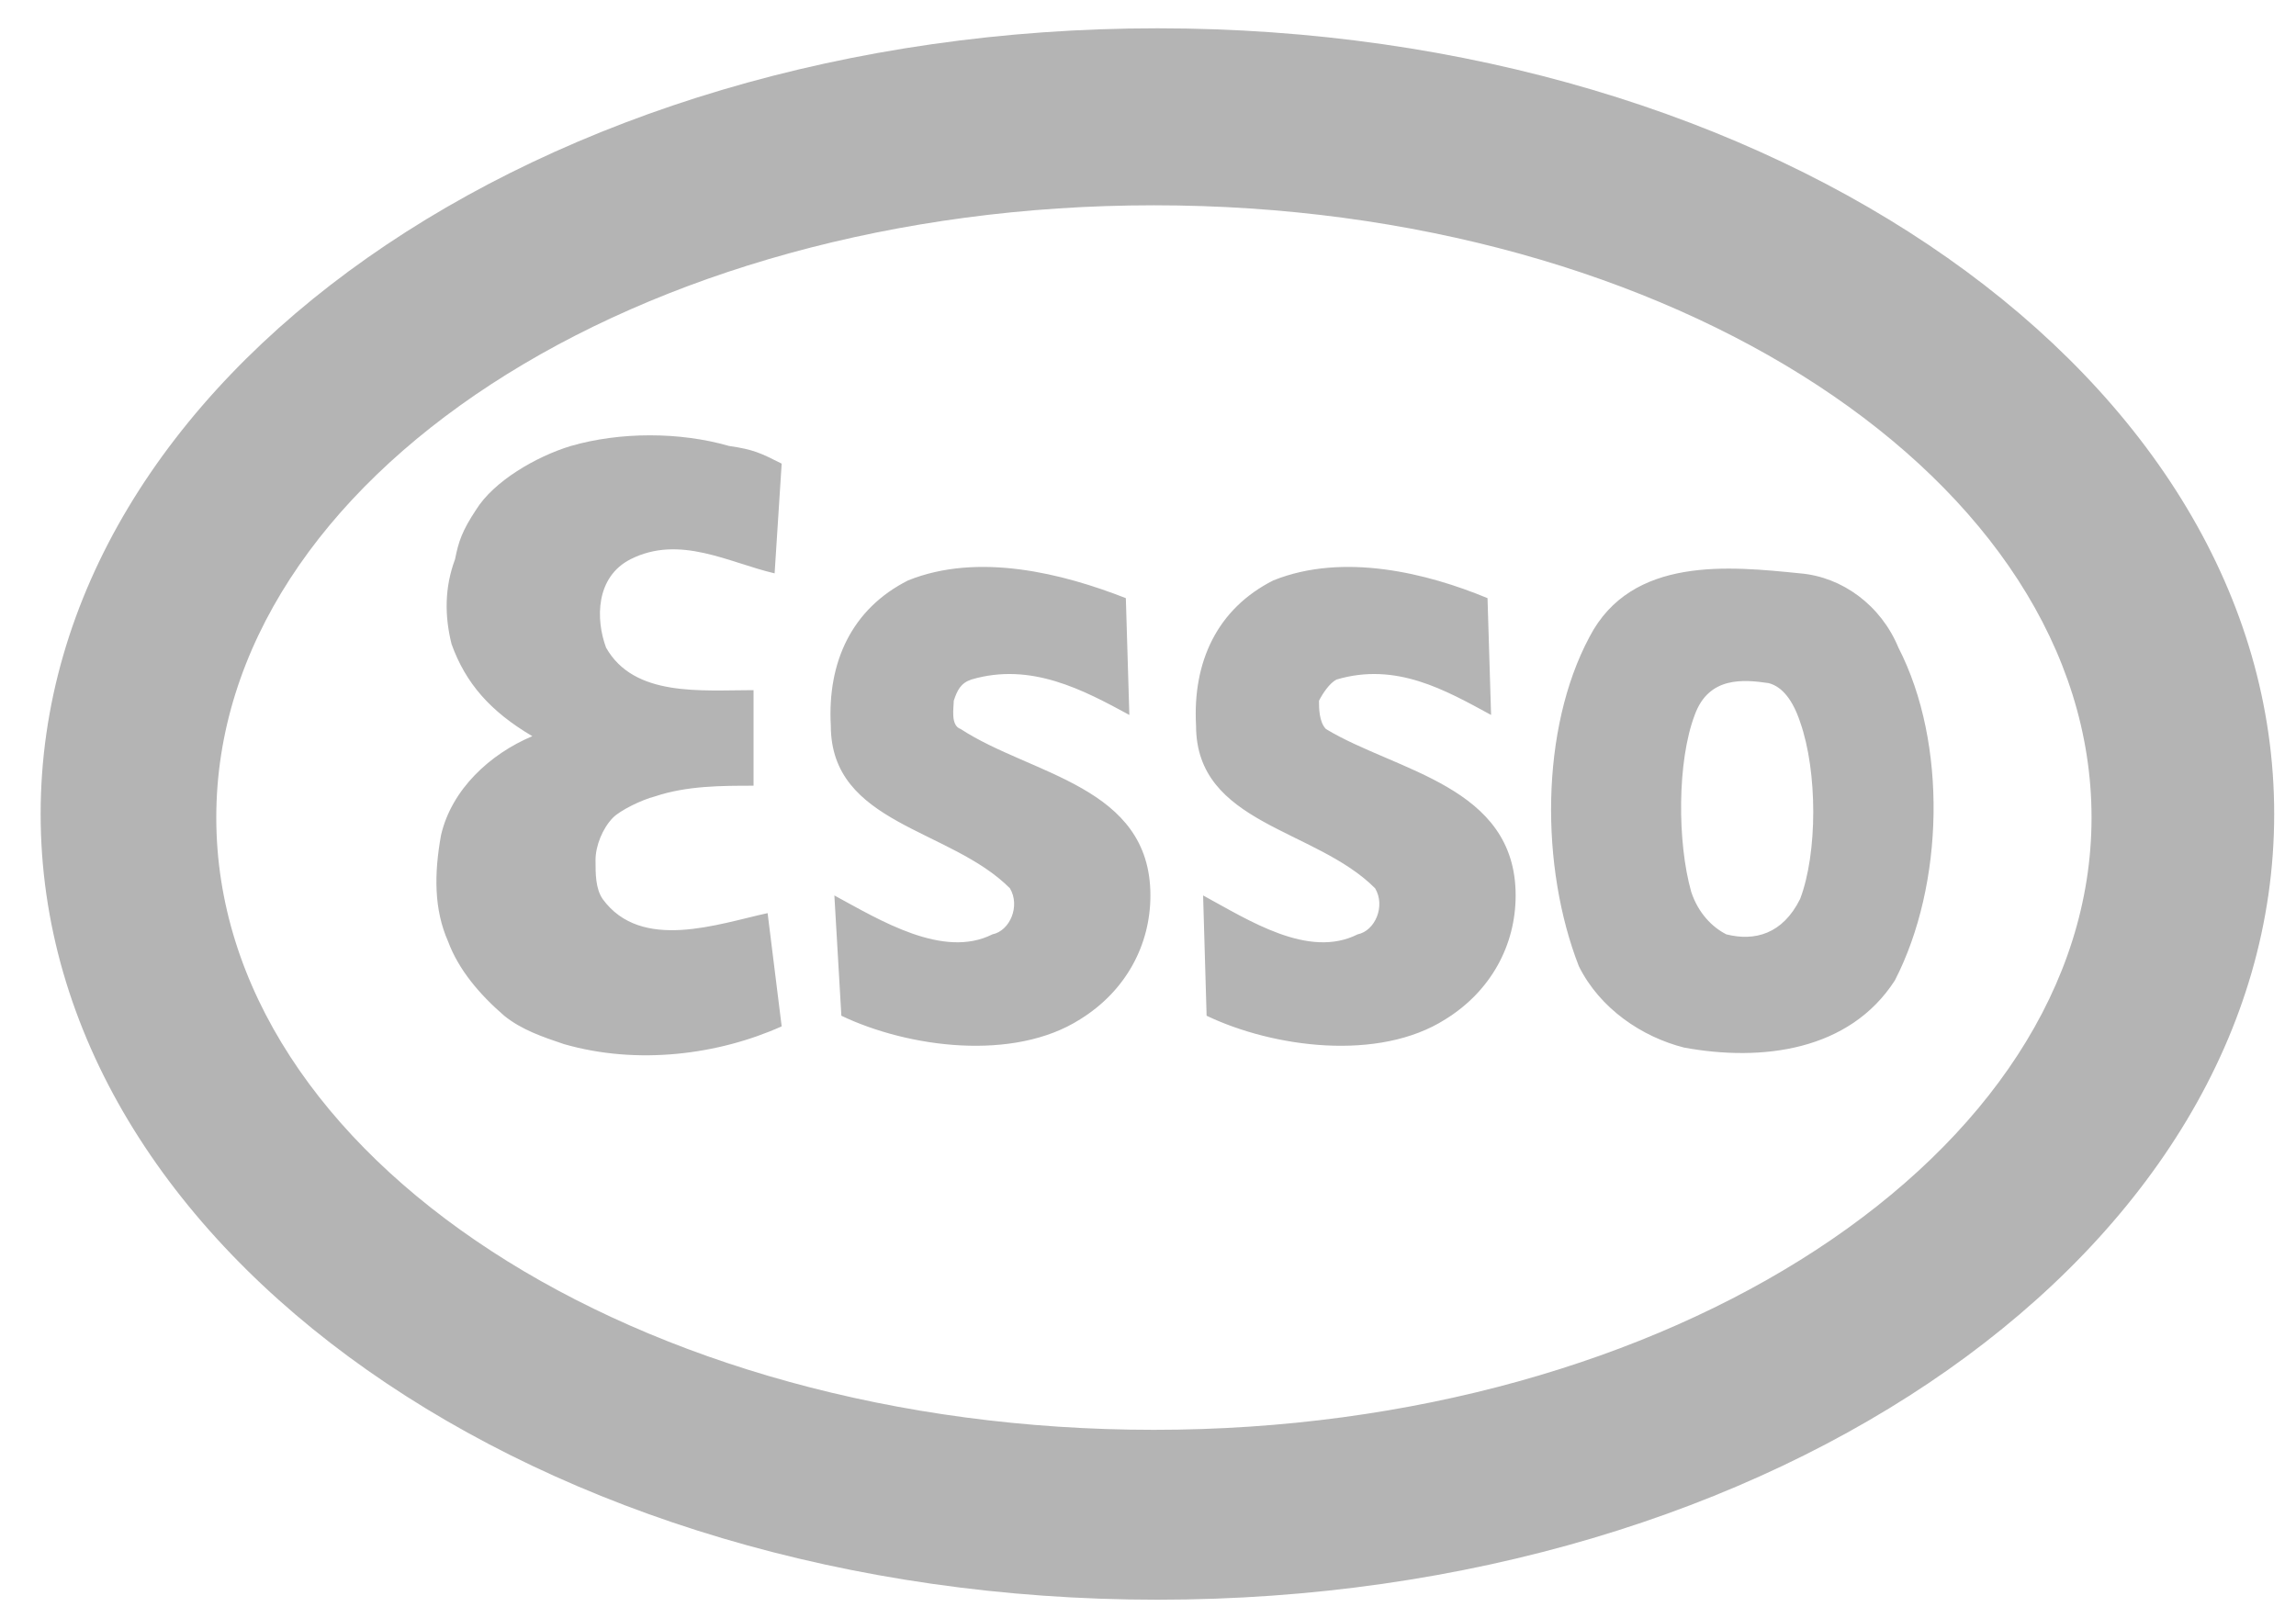 <svg width="40" height="28" viewBox="0 0 40 28" fill="none" xmlns="http://www.w3.org/2000/svg">
<path d="M3.768 14.245C3.768 8.325 11.109 3.577 20.103 3.577C29.158 3.577 36.438 8.387 36.438 14.245C36.438 20.103 29.097 24.913 20.103 24.913C11.109 24.913 3.768 20.165 3.768 14.245ZM20.164 27.873C30.932 27.873 39.62 21.768 39.62 14.183C39.62 6.598 30.932 0.493 20.164 0.493C9.396 0.493 0.708 6.598 0.708 14.183C0.708 21.768 9.396 27.873 20.164 27.873Z" fill="#B4B4B4"/>
<path d="M13.618 8.078L13.495 9.99C12.7 9.805 11.844 9.312 10.987 9.743C10.375 10.052 10.375 10.792 10.559 11.285C11.048 12.148 12.211 12.025 13.128 12.025C13.128 12.58 13.128 13.135 13.128 13.69C12.578 13.69 11.966 13.69 11.415 13.875C11.171 13.937 10.803 14.122 10.681 14.245C10.498 14.43 10.375 14.738 10.375 14.985C10.375 15.232 10.375 15.478 10.498 15.663C11.171 16.588 12.517 16.095 13.373 15.91L13.618 17.883C12.517 18.377 11.109 18.562 9.824 18.192C9.457 18.068 9.09 17.945 8.784 17.698C8.356 17.328 7.989 16.897 7.806 16.403C7.561 15.848 7.561 15.232 7.683 14.553C7.867 13.752 8.54 13.135 9.274 12.827C8.54 12.395 8.111 11.902 7.867 11.223C7.744 10.73 7.744 10.237 7.928 9.743C7.989 9.435 8.05 9.25 8.295 8.88C8.601 8.387 9.335 7.955 9.947 7.77C10.803 7.523 11.844 7.523 12.7 7.77C13.128 7.832 13.251 7.893 13.618 8.078ZM31.361 9.99C30.137 9.867 28.424 9.682 27.69 11.1C26.833 12.703 26.833 15.108 27.506 16.835C27.873 17.575 28.607 18.068 29.341 18.253C30.688 18.5 32.217 18.315 33.012 17.082C33.869 15.417 33.93 12.95 33.074 11.285C32.768 10.545 32.095 10.052 31.361 9.99ZM31.361 12.58C31.666 13.443 31.666 14.862 31.361 15.663C31.055 16.28 30.565 16.403 30.076 16.28C29.831 16.157 29.586 15.91 29.464 15.54C29.219 14.677 29.219 13.258 29.525 12.457C29.77 11.778 30.382 11.84 30.81 11.902C31.055 11.963 31.238 12.21 31.361 12.58ZM15.82 10.113C14.841 10.607 14.413 11.532 14.474 12.642C14.474 14.368 16.555 14.43 17.595 15.478C17.778 15.787 17.595 16.218 17.289 16.28C16.432 16.712 15.331 16.033 14.536 15.602L14.658 17.698C15.82 18.253 17.656 18.5 18.818 17.76C19.614 17.267 20.042 16.465 20.042 15.602C20.042 13.69 17.962 13.505 16.738 12.703C16.555 12.642 16.616 12.333 16.616 12.21C16.677 12.025 16.738 11.902 16.922 11.84C17.962 11.532 18.879 12.025 19.675 12.457L19.614 10.422C18.512 9.99 17.044 9.62 15.82 10.113ZM22.183 10.113C21.204 10.607 20.776 11.532 20.837 12.642C20.837 14.368 22.917 14.43 23.957 15.478C24.141 15.787 23.957 16.218 23.652 16.28C22.795 16.712 21.755 16.033 20.96 15.602L21.021 17.698C22.183 18.253 24.019 18.5 25.181 17.76C25.977 17.267 26.405 16.465 26.405 15.602C26.405 13.69 24.325 13.443 23.101 12.703C22.979 12.58 22.979 12.333 22.979 12.21C23.04 12.087 23.162 11.902 23.285 11.84C24.325 11.532 25.181 12.025 25.977 12.457L25.915 10.422C24.875 9.99 23.407 9.62 22.183 10.113Z" fill="#B4B4B4"/>
</svg>
